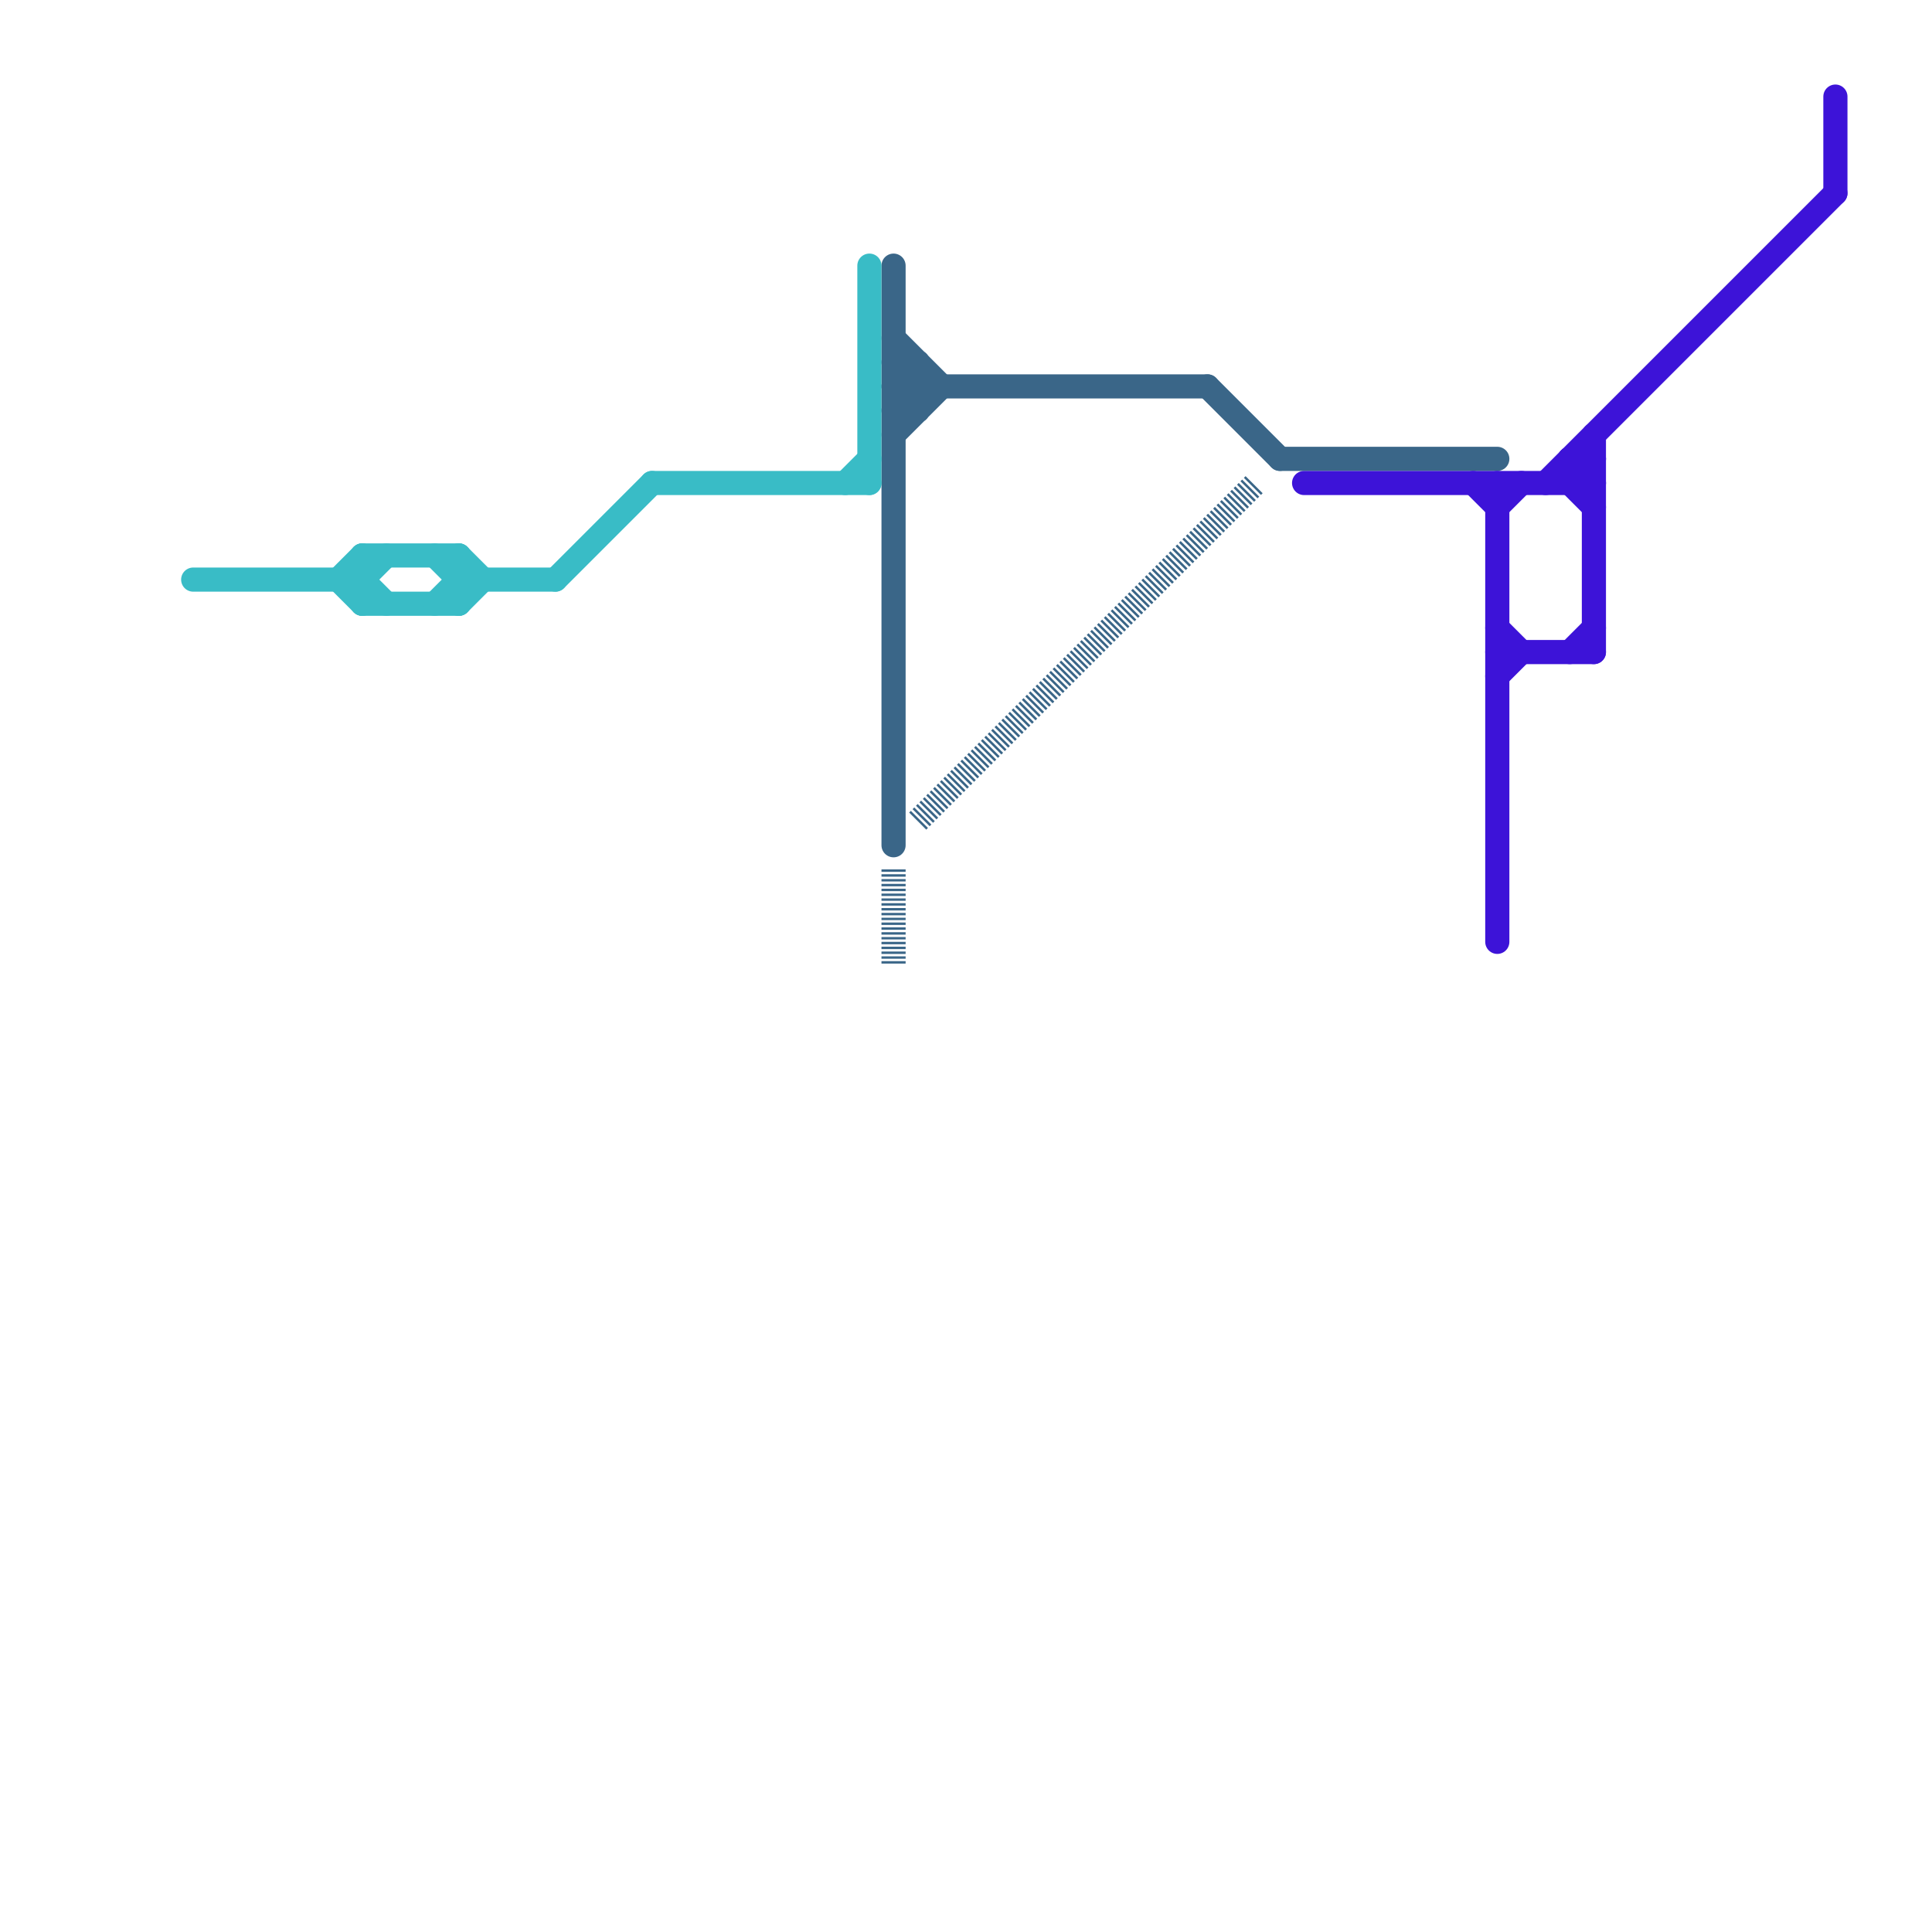 
<svg version="1.1" xmlns="http://www.w3.org/2000/svg" viewBox="0 0 80 80">
<style>text { font: 1px Helvetica; font-weight: 600; white-space: pre; dominant-baseline: central; } line { stroke-width: 0.75; fill: none; stroke-linecap: round; stroke-linejoin: round; } .c0 { stroke: #3a6688 } .c1 { stroke: #39bcc6 } .c2 { stroke: #3d13d8 } .w1 { stroke-width: 1; }.l5 { stroke-dasharray: .1 .1; stroke-linecap: butt; }</style><defs><g id="cmd-39bcc6"><circle r="0.5" fill="#39bcc6"/><circle r="0.25" fill="#fff"/></g><g id="cmd-3a6688"><circle r="0.5" fill="#3a6688"/><circle r="0.25" fill="#fff"/></g><g id="cmd-3d13d8"><circle r="0.5" fill="#3d13d8"/><circle r="0.25" fill="#fff"/></g><g id="csm-39bcc6"><circle r="0.4" fill="#39bcc6"/><circle r="0.2" fill="#fff"/></g><g id="csm-3a6688"><circle r="0.4" fill="#3a6688"/><circle r="0.2" fill="#fff"/></g><g id="csm-3d13d8"><circle r="0.4" fill="#3d13d8"/><circle r="0.2" fill="#fff"/></g></defs><line class="c0 w1" x1="37" y1="16" x2="38" y2="15"/><line class="c0 w1" x1="37" y1="17" x2="38" y2="16"/><line class="c0 w1" x1="53" y1="19" x2="62" y2="19"/><line class="c0 w1" x1="38" y1="15" x2="38" y2="17"/><line class="c0 w1" x1="37" y1="14" x2="39" y2="16"/><line class="c0 w1" x1="37" y1="11" x2="37" y2="35"/><line class="c0 w1" x1="37" y1="15" x2="38" y2="16"/><line class="c0 w1" x1="37" y1="16" x2="38" y2="17"/><line class="c0 w1" x1="37" y1="18" x2="39" y2="16"/><line class="c0 w1" x1="37" y1="16" x2="50" y2="16"/><line class="c0 w1" x1="37" y1="15" x2="38" y2="15"/><line class="c0 w1" x1="37" y1="17" x2="38" y2="17"/><line class="c0 w1" x1="50" y1="16" x2="53" y2="19"/><line class="c0 w1 l5" x1="38" y1="34" x2="52" y2="20"/><line class="c0 w1 l5" x1="37" y1="36" x2="37" y2="40"/><line class="c1 w1" x1="15" y1="23" x2="19" y2="23"/><line class="c1 w1" x1="23" y1="24" x2="27" y2="20"/><line class="c1 w1" x1="15" y1="25" x2="19" y2="25"/><line class="c1 w1" x1="36" y1="11" x2="36" y2="20"/><line class="c1 w1" x1="18" y1="25" x2="19" y2="24"/><line class="c1 w1" x1="35" y1="20" x2="36" y2="19"/><line class="c1 w1" x1="15" y1="23" x2="15" y2="25"/><line class="c1 w1" x1="14" y1="24" x2="15" y2="25"/><line class="c1 w1" x1="8" y1="24" x2="15" y2="24"/><line class="c1 w1" x1="15" y1="24" x2="16" y2="23"/><line class="c1 w1" x1="19" y1="25" x2="20" y2="24"/><line class="c1 w1" x1="19" y1="23" x2="19" y2="25"/><line class="c1 w1" x1="18" y1="23" x2="19" y2="24"/><line class="c1 w1" x1="19" y1="24" x2="23" y2="24"/><line class="c1 w1" x1="15" y1="24" x2="16" y2="25"/><line class="c1 w1" x1="27" y1="20" x2="36" y2="20"/><line class="c1 w1" x1="14" y1="24" x2="15" y2="23"/><line class="c1 w1" x1="19" y1="23" x2="20" y2="24"/><line class="c2 w1" x1="62" y1="27" x2="66" y2="27"/><line class="c2 w1" x1="61" y1="20" x2="62" y2="21"/><line class="c2 w1" x1="65" y1="20" x2="66" y2="19"/><line class="c2 w1" x1="65" y1="19" x2="66" y2="19"/><line class="c2 w1" x1="64" y1="20" x2="76" y2="8"/><line class="c2 w1" x1="62" y1="26" x2="63" y2="27"/><line class="c2 w1" x1="62" y1="28" x2="63" y2="27"/><line class="c2 w1" x1="66" y1="18" x2="66" y2="27"/><line class="c2 w1" x1="65" y1="20" x2="66" y2="21"/><line class="c2 w1" x1="62" y1="21" x2="63" y2="20"/><line class="c2 w1" x1="76" y1="4" x2="76" y2="8"/><line class="c2 w1" x1="54" y1="20" x2="66" y2="20"/><line class="c2 w1" x1="65" y1="27" x2="66" y2="26"/><line class="c2 w1" x1="62" y1="20" x2="62" y2="39"/><line class="c2 w1" x1="65" y1="19" x2="65" y2="20"/><line class="c2 w1" x1="65" y1="19" x2="66" y2="20"/>
</svg>
